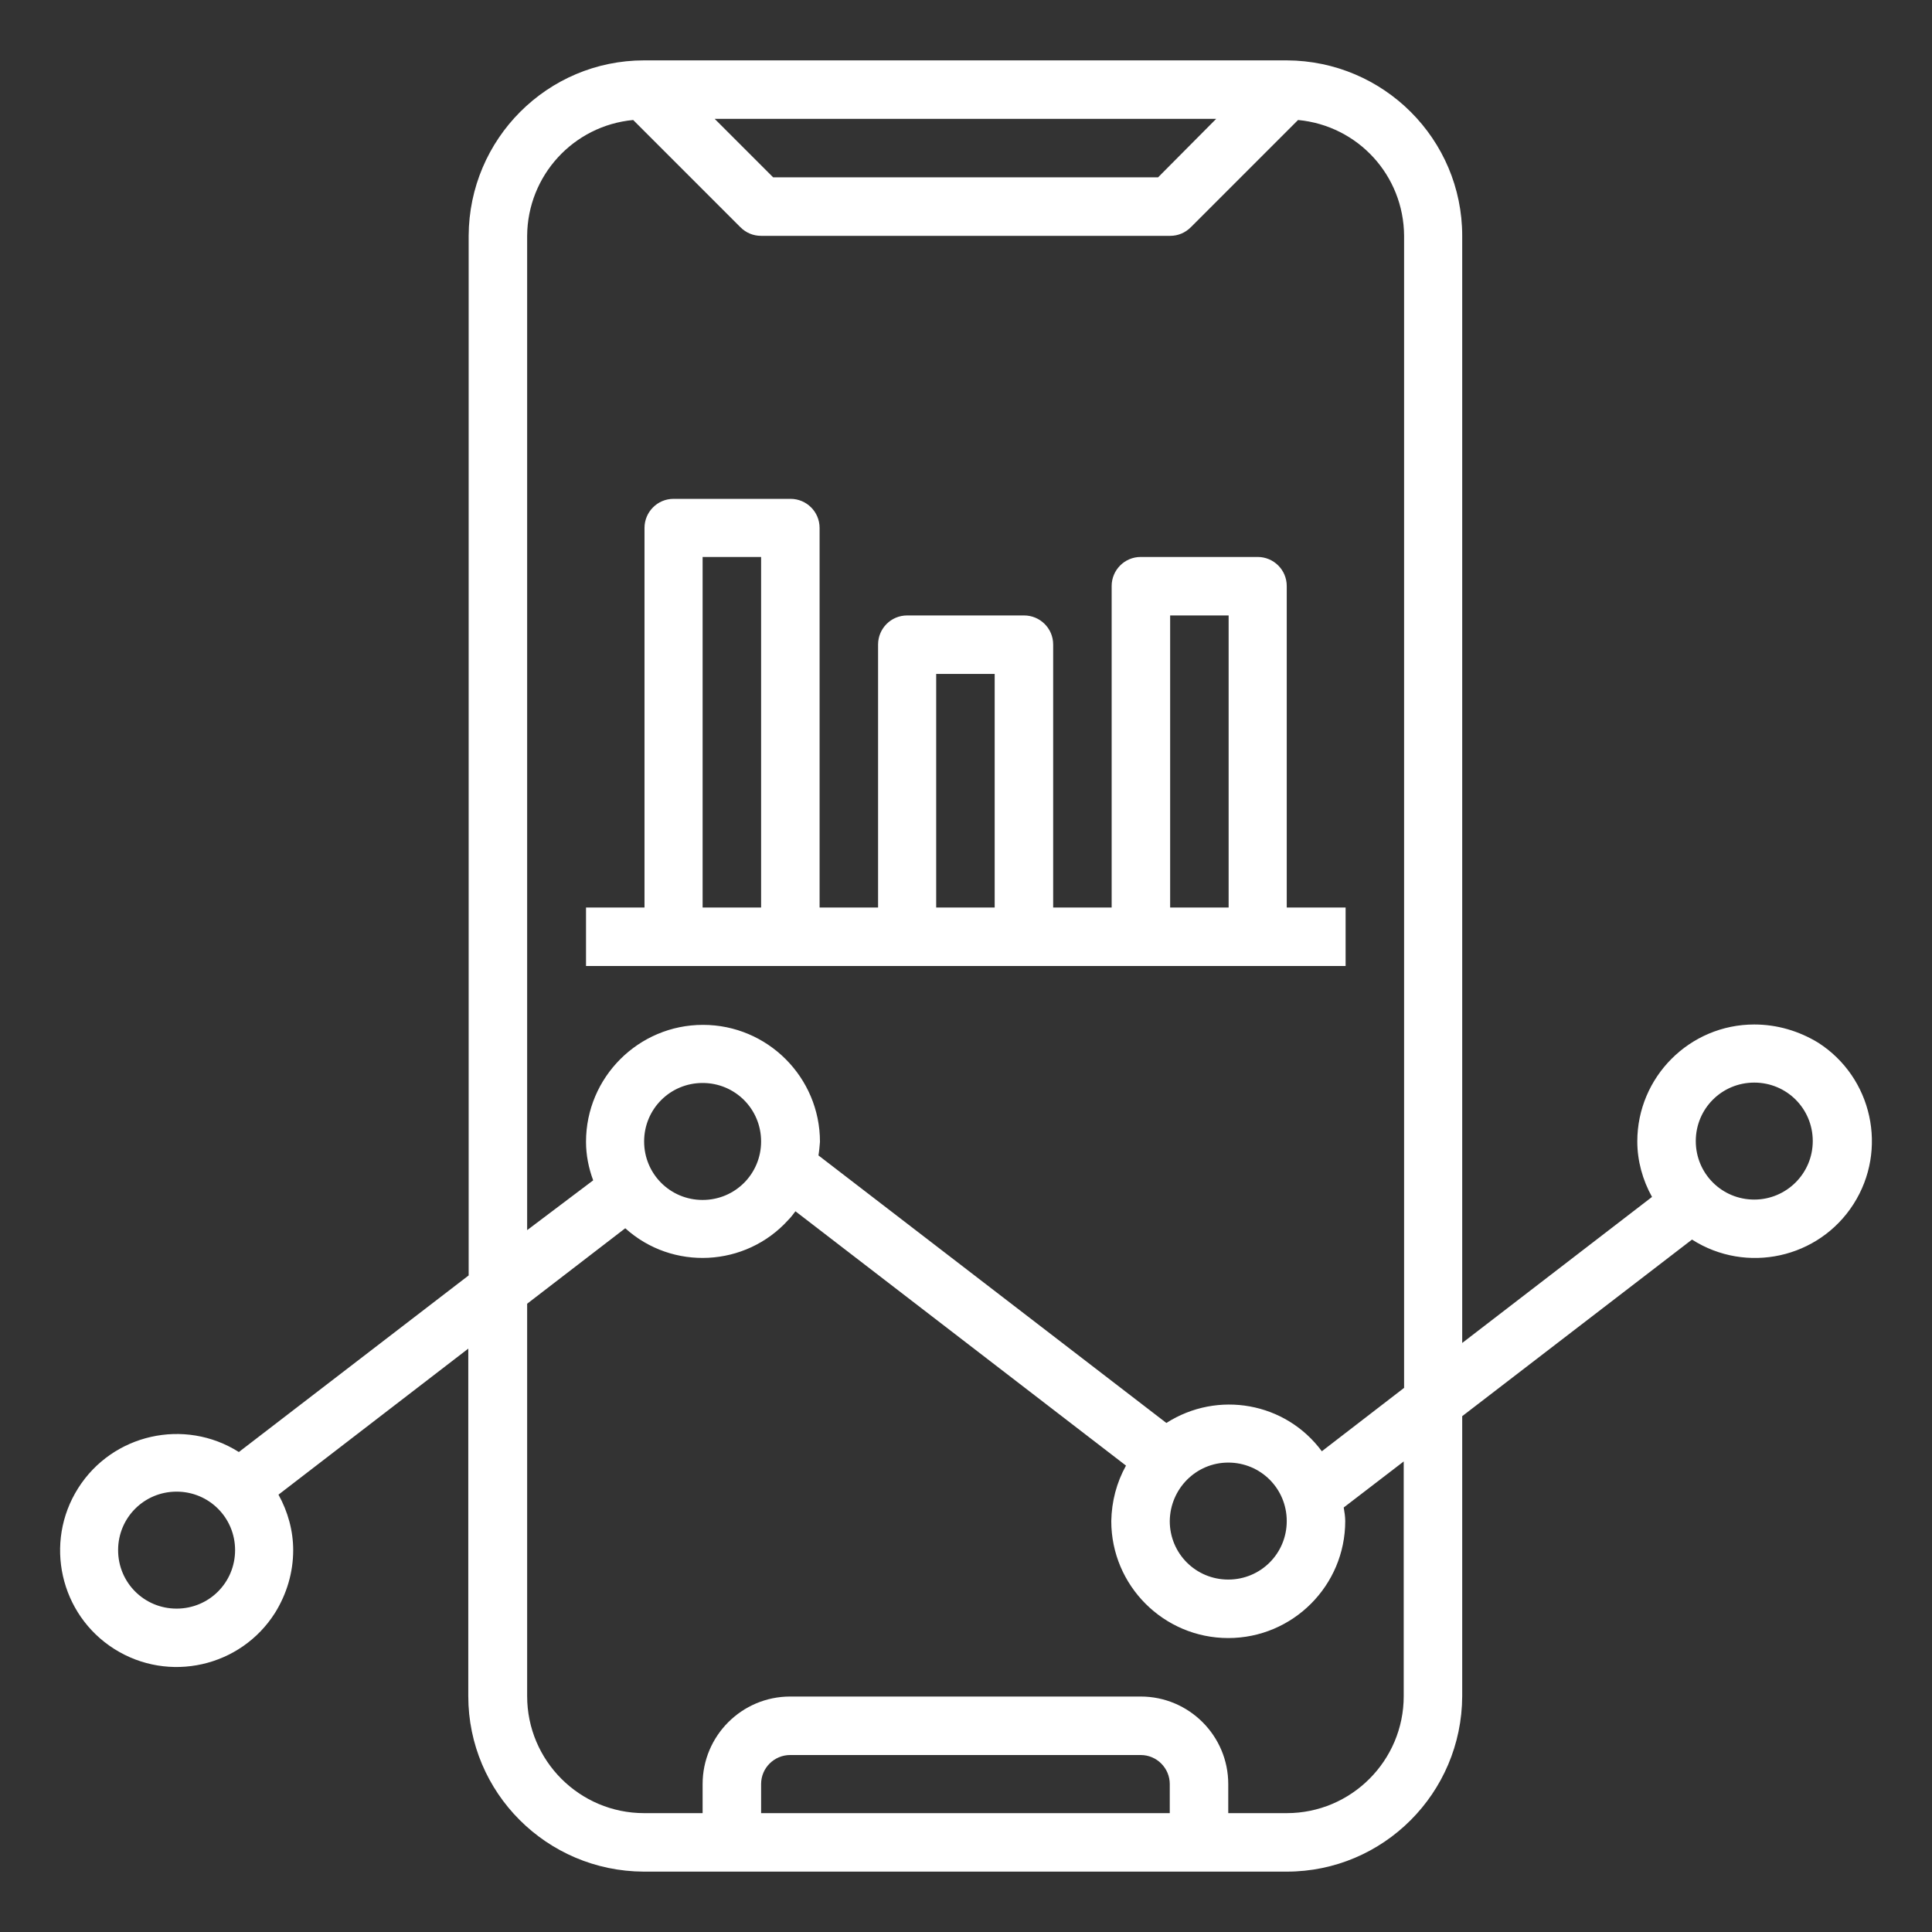 <?xml version="1.0" encoding="utf-8"?>
<!-- Generator: Adobe Illustrator 27.2.0, SVG Export Plug-In . SVG Version: 6.00 Build 0)  -->
<svg version="1.1" id="Layer_1" xmlns="http://www.w3.org/2000/svg" xmlns:xlink="http://www.w3.org/1999/xlink" x="0px" y="0px"
	 viewBox="0 0 512 512" style="enable-background:new 0 0 512 512;" xml:space="preserve">
<rect x="0" y="0" width="512" height="512" fill="#333333" stroke="none"/>
<style type="text/css">
	.st0{display:none;}
	.st1{display:inline;}
	.st2{fill:none;stroke:#1C0E11;stroke-width:18;stroke-linecap:round;stroke-linejoin:round;stroke-miterlimit:10;}
	.st3{fill:none;stroke:#FFFFFF;stroke-width:18;stroke-linecap:round;stroke-linejoin:round;stroke-miterlimit:13.333;}
	.st4{display:inline;fill:#FFFFFF;}
	.st5{clip-path:url(#SVGID_00000072252211272479944960000006423777928629956250_);}
	.st6{fill:none;stroke:#FFFFFF;stroke-width:19;stroke-linecap:round;stroke-linejoin:round;stroke-miterlimit:13.333;}
	.st7{fill:none;stroke:#FFFFFF;stroke-width:16;stroke-linecap:round;stroke-linejoin:round;stroke-miterlimit:13.333;}
	.st8{fill:#FFFFFF;}
</style>
<g class="st0">
	<g class="st1">
		<path class="st2" d="M295.4,230.7c9.9-73,56.7-86.2,56.7-86.2"/>
		<path class="st2" d="M438.7,66.5c21,30.4,25,71.2,25,90.1c0,30.2-24.3,54.7-54.4,54.9c-28.8,0.2-53.3-22.4-55.2-51.2
			c-0.2-3.6-0.1-7,0.3-10.4c0.8-6.4-3-12.5-9-14.8c-20.7-7.8-35.4-27.8-35.4-51.2c-0.1-30.9,26.1-55.6,56.9-55
			c20.5,0.4,36.7,6,49.5,14.9"/>
		<path class="st2" d="M341.1,133.3c32,14.7,79.7-4.3,79.7-4.3"/>
		<path class="st2" d="M262.1,230.7c-9.9-73-56.7-86.2-56.7-86.2"/>
		<path class="st2" d="M212.2,135.1c20.7-7.8,35.4-27.8,35.4-51.2c0.1-30.9-26.1-55.6-56.9-55c-85.4,1.5-96.8,95.8-96.8,127.7
			c0,30.2,24.3,54.7,54.4,54.9c28.8,0.2,53.3-22.4,55.2-51.2c0.2-3.6,0.1-7-0.3-10.4C202.4,143.5,206.2,137.4,212.2,135.1z"/>
		<path class="st2" d="M216.5,133.3c-32,14.7-79.7-4.3-79.7-4.3"/>
		<path class="st2" d="M371.7,414.6l96.8-50.3c13.4-7,18.6-23.4,11.6-36.8c-7-13.4-23.5-18.5-36.9-11.6l-16.1,8.4"/>
		<line class="st2" x1="67.1" y1="356.7" x2="67.1" y2="455.8"/>
		<path class="st2" d="M101.2,394c13.1-22.4,39.5-34.4,71.9-31.9c41.3,3.2,99.1,39.5,111.6,47.7c1.5,1,3.4,0.9,4.8-0.2l105.2-82.3
			c11.9-9.3,29.1-7.2,38.4,4.6c9.3,11.8,7.3,29-4.6,38.3l-137,107.2c-4.9,3.8-10.8,5.8-16.9,5.8c-1.3,0-2.7-0.1-4-0.3l-98.9-14.5"/>
		<path class="st2" d="M139.7,463.6l-24.4-3.6l-79.2,0c-4,0-7.3-3.3-7.3-7.3v-93c0-4,3.3-7.3,7.3-7.3h77.1
			c28.7-50.2,83.3-26.3,99-17c5.5,3.2,12.2,3.7,18,1.1l53.2-23.9c12.5-5.6,27.2-0.1,32.8,12.4l0,0c5.6,12.4,0.1,27-12.4,32.6
			l-58.2,26l-2,0.9"/>
	</g>
</g>
<g id="g5188" class="st0">
	<g id="g5194" transform="translate(483.494,445.366)" class="st1">
		<path id="path5196" class="st3" d="M-24.4-358.4v-45.4c0-2.5-2-4.6-4.6-4.6h-205.7c-2.5,0-4.6,2-4.6,4.6v204.1
			c0,2.5,2,4.6,4.6,4.6h205.7c2.5,0,4.6-2,4.6-4.6v-127.5"/>
	</g>
	<g id="g5198" transform="translate(423.705,128.679)" class="st1">
		<path id="path5200" class="st3" d="M-18,241H3c8.9,0,16.2-7.2,16.2-16.2v-11.1c0-2.3-1.8-4.1-4.1-4.1h-97.1
			c-6.8,0-13.3,2.4-18.5,6.8l-39.5,33.4c-3.8,3.2-8.7,5-13.7,5h-217.1"/>
	</g>
	<g id="g5202" transform="translate(251.002,24.905)" class="st1">
		<path id="path5204" class="st3" d="M0.5,437.4h34.2l15.6,10.4c5,3.3,10.9,5.1,16.9,5.1h89"/>
	</g>
	<g id="g5206" transform="translate(28.506,24.905)" class="st1">
		<path id="path5208" class="st3" d="M24.4,437.4h167.4"/>
	</g>
	<g id="g5210" transform="translate(442.654,128.679)" class="st1">
		<path id="path5212" class="st3" d="M-20,241h-50.3c-7.5,0-13.5,6.1-13.5,13.5c0,7.5,6.1,13.5,13.5,13.5c-7.5,0-13.5,6.1-13.5,13.5
			s6.1,13.5,13.5,13.5c-7.5,0-13.5,6.1-13.5,13.5c0,7.5,6.1,13.5,13.5,13.5c-7.5,0-13.5,6.1-13.5,13.5c0,7.5,6.1,13.5,13.5,13.5H-20
			c5.3,0,9.7-4.3,9.7-9.7v-88.8C-10.3,245.3-14.6,241-20,241z"/>
	</g>
	<g id="g5214" transform="translate(336.24,299.47)" class="st1">
		<path id="path5216" class="st3" d="M-8.6-82.3v55c0,4.3-3.5,7.8-7.8,7.8h-140.7c-4.3,0-7.8-3.5-7.8-7.8v-35.2"/>
	</g>
	<g id="g5218" transform="translate(390.16,299.47)" class="st1">
		<path id="path5220" class="st3" d="M-14.4-82.3v68.4C-14.4-0.7-25,9.9-38.1,9.9h-150.4c-14,0-25.4,11.4-25.4,25.4v57.8
			c0,8.6,7,15.6,15.6,15.6h13"/>
	</g>
	<g id="g5222" transform="translate(136.983,327.195)" class="st1">
		<path id="path5224" class="st3" d="M12.7-134.8v15.1h43v-80.5h-43v34.1"/>
	</g>
	<g id="g5226" transform="translate(185.154,375.517)" class="st1">
		<path id="path5228" class="st3" d="M7.6-226.2h51.6"/>
	</g>
	<g id="g5230" transform="translate(185.154,335.155)" class="st1">
		<path id="path5232" class="st3" d="M7.6-149.8h51.6"/>
	</g>
	<g id="g5234" transform="translate(86.03,85.63)" class="st1">
		<path id="path5236" class="st3" d="M18.2,322.5H7c-8.6,0-15.1-7-15.1-15.6V-5.3C-8-30.8,13.3-51.5,38.8-51.5
			c25.6,0,46.4,20.8,46.4,46.4v17.1"/>
	</g>
	<g id="g5238" transform="translate(363.201,339.61)" class="st1">
		<path id="path5240" class="st3" d="M-11.5-158.3V-176"/>
	</g>
	<g id="g5242" transform="translate(363.201,387.958)" class="st1">
		<path id="path5244" class="st3" d="M-11.5-249.8c-23.8,0-43.2,19.3-43.2,43.2s19.3,43.2,43.2,43.2s43.2-19.3,43.2-43.2
			S12.4-249.8-11.5-249.8z"/>
	</g>
	<g id="g5246" transform="translate(292.467,467.291)" class="st1">
		<path id="path5248" class="st3" d="M-3.9-400v37c0,2.5,2,4.6,4.6,4.6h63.2c2.5,0,4.6-2,4.6-4.6v-37c0-2.5-2-4.6-4.6-4.6H0.7
			C-1.9-404.5-3.9-402.5-3.9-400z"/>
	</g>
	<g id="g5250" transform="translate(423.042,465.289)" class="st1">
		<path id="path5252" class="st3" d="M-17.9-396.2h9.7"/>
	</g>
	<g id="g5254" transform="translate(423.042,427.866)" class="st1">
		<path id="path5256" class="st3" d="M-17.9-325.3h9.7"/>
	</g>
	<g id="g5258" transform="translate(189.042,277.227)" class="st1">
		<path id="path5260" class="st3" d="M7.2-40.2h-50c-5.6,0-10.2-4.5-10.2-10.1v-9.2c0-5.6,4.5-10.2,10.2-10.2h50
			c5.6,0,10.2,4.5,10.2,10.2v9.2C17.3-44.7,12.8-40.2,7.2-40.2z"/>
	</g>
	<g id="g5262" transform="translate(189.042,400.406)" class="st1">
		<path id="path5264" class="st3" d="M7.2-273.3h-50c-5.6,0-10.2-4.5-10.2-10.1v-9.2c0-5.6,4.5-10.1,10.2-10.1h50
			c5.6,0,10.2,4.5,10.2,10.1v9.2C17.3-277.9,12.8-273.3,7.2-273.3z"/>
	</g>
	<g id="g5266" transform="translate(233.502,113.219)" class="st1">
		<path id="path5268" class="st3" d="M2.4,270.3V311c0,2-1.6,3.7-3.7,3.7H-25c-2,0-3.7-1.6-3.7-3.7v-40.8"/>
	</g>
	<g id="g5270" transform="translate(120.804,113.219)" class="st1">
		<path id="path5272" class="st3" d="M14.5,270.3V311c0,2-1.6,3.7-3.7,3.7h-23.7c-2,0-3.7-1.6-3.7-3.7v-40.8"/>
	</g>
	<g id="g5274" transform="translate(386.308,98.384)" class="st1">
		<path id="path5276" class="st3" d="M-14,298.4H5.1"/>
	</g>
	<g id="g5278" transform="translate(386.308,68.089)" class="st1">
		<path id="path5280" class="st3" d="M-14,355.7H5.1"/>
	</g>
	<g id="g5282" transform="translate(386.308,37.795)" class="st1">
		<path id="path5284" class="st3" d="M-14,413H5.1"/>
	</g>
</g>
<g class="st0">
	<path class="st4" d="M189.9,233.4c1.7-4.5,2.1-9.1,3.1-13.9H218c11,0,20.8-5.8,26.1-15.4c5.3-9.7,5-21-1-30.3L157.5,39.4
		c-5.5-8.6-14.9-13.7-25.1-13.7s-19.6,5.1-25.1,13.7L23.5,174.6c-5.9,9.3-6.5,21.4-3.8,31.2c5.3,9.7,16,12.6,27,12.6l131.8,0.9
		c-3.4,13.5-10.5,26.5-15.9,39.9c-0.8-1.4-1.8-2.8-2.8-4.2c-7.8-10.4-22.3-22.8-48.4-22.8c-3.8,0-7,3.2-7,7c0,3.8,1.3,9.8,5.1,9.8
		c34.2,0,43.1,24.7,44.8,31c-2.6,11.1-4.9,23.3-3.9,40.9c0.8,17.1,1.6,32.7-20.5,38.9c-13.2,3.7-38.4,2.6-61.3-15.6
		C43.1,324.2,31,290.9,33.3,242.8c0.1-1.2,0.1-2.5,0.2-3.7c0.3-3.8-5.5-7.2-9.3-7.5s-9.1,2.7-9.3,6.5c-0.1,1.3-0.2,2.6-0.2,3.9
		c-1.8,36.8,5.6,93.4,42.3,122.7c18.4,14.7,40.5,18.6,58.5,18.6c6.7,0,13-0.8,18.2-2.3c35.8-10.1,34.1-49.3,33.5-60.6
		c-0.3-6.1-0.4-5.9-0.1-10.8c6.5,2.5,10.4,3.1,15.1,7.3c13.2,11.6,17.9,27.4,17.9,52.6v109.8c0,3.8,6.9,7,10.8,7s7-3.2,7-7V369.6
		c0-29.4-8.3-51.7-24.6-66c-6.9-6.1-15.2-10.8-24.9-13.9c0.7-4.3,1.6-8.3,2.6-12.1c11.6,3.7,21.8,9.3,30.1,16.6
		c19.2,16.8,29,42.2,29,75.3v109.8c0,3.8,3.2,7,7,7s9.8-3.2,9.8-7V369.6c0-37.4-12.2-70.1-34.7-89.7c-4.9-4.3-6.5-4.3-12.3-7.5
		c14.2-4.1,27-12.6,33.6-30.7c1.3-3.6-0.6-9.5-4.2-10.8c-3.6-1.3-10.5,0.6-11.8,4.2c-6.5,18-25.9,22.2-38.7,23.6
		C182.2,250.8,186,243.8,189.9,233.4L189.9,233.4z M35.8,194.5c-2.8-5.1,0.2-9.3,3.4-14.1l82.8-130.5c3-4.6,5-7.3,10.5-7.3
		c5.5,0,7.5,2.6,10.5,7.3l82.8,130.4c3.2,5,8,10.9,5.2,16c-2.8,5.1-9.8,5.3-15.7,5.3l-165.7-0.9C43.7,200.8,38.6,199.5,35.8,194.5z"
		/>
	<path class="st4" d="M300.1,413.1c-3.8,0-7,3.2-7,7v59.3c0,3.8,3.2,7,7,7c3.8,0,9.8-3.2,9.8-7v-59.3
		C309.9,416.1,304,413.1,300.1,413.1z"/>
	<path class="st4" d="M497.4,238.3c-3.3-66.7-33.5-94-55.8-106c-35-18.7-75.3-8.9-94,2.2c-14.6,8.8-25,26.8-29.3,45.8
		c-2.4,10.8-3.7,18.8-2.1,30.1c-16-17.9-12-40.5-12-40.8c0-0.1,0-0.1,0-0.2V71.6c0-3.8-6-7-9.8-7s-7,3.2-7,7v97.9
		c0,2.8,0.2,37,23.6,58.4c3.6,3.4,5,6.3,9.4,8.8c2.3,6,4.7,11.2,7,16.4c-10.7-3.6-17.1-9.1-25-16.3c-28.4-26.3-27.4-66.2-27.3-67.9
		c0-0.1,0-0.2,0-0.3v-97c0-3.8-3.2-7-7-7s-9.8,3.2-9.8,7v96.8c-0.1,3.4,0.2,50.4,32.7,80.4c9.8,9.1,19.6,14.8,33,19.1
		c-10.3,4.1-18.5,6-26.5,12.9c-22.4,19.5-33.7,51.2-33.7,88.7v109.8c0,3.8,6,7,9.8,7c3.8,0,7-3.2,7-7V369.6c0-33.2,9.7-58.5,29-75.3
		c8.4-7.4,15.7-12,27.3-15.7c1,3.7,2,7.7,2.6,12.1c-9.6,3.2-15.2,6.9-22.1,13c-16.4,14.4-24.6,36.6-24.6,66V387c0,3.8,3.2,7,7,7
		s9.8-3.2,9.8-7v-17.4c0-25.2,7.6-43,20.8-54.5c4.8-4.2,4.9-2.9,11.4-5.4c0.2,5-0.7,4.8-1,10.8c-0.6,11.3,0.5,48.6,36.3,58.7
		c5.2,1.5,13.3,4.2,20.1,4.2c18,0,39.1-4.9,57.6-19.5c36.7-29.3,44.2-85,42.4-121.8V238.3z M441.6,351c-23,18.3-47.2,11.9-60.4,8.1
		c-22.1-6.3-24.2-20.8-23.3-38c0.9-17.7-0.4-30.8-3-41.9c1.7-6.5,10.6-31,44.8-31c3.8,0,7-5,7-8.9c0-3.8-3.2-8.9-7-8.9
		c-26,0-40.7,12.4-48.4,22.8c-1,1.4-2,2.8-2.8,4.2c-3.8-9.4-8.9-17.7-13.2-29.2c-12.9-34.4-0.2-67.2,19.5-79
		c9.1-5.4,25.2-10.7,43.1-10.7c12.2,0,25.1,2.4,37,8.8c27.6,14.8,43.4,47.7,45.6,95.3C482.9,290.9,467,330.8,441.6,351z"/>
	<path class="st4" d="M131.9,165.5c-4.5,0-8.3,3.7-8.3,8.3c0,4.5,3.7,8.3,8.3,8.3c4.5,0,8.3-3.7,8.3-8.3
		C140.1,169.2,136.4,165.5,131.9,165.5z"/>
	<path class="st4" d="M131.9,74.8c-4.6,0-8.3,3.8-8.3,8.3v61.4c0,4.6,3.8,8.3,8.3,8.3s8.3-3.8,8.3-8.3V83.2
		C140.2,78.6,136.4,74.8,131.9,74.8z"/>
</g>
<g id="blood_bag_donate_donation" class="st0">
	<path class="st1" d="M219.1,502.6h-80.4c-26.5,0-48-21.5-48-48v-256c0-8.8,7.2-16,16-16h32c4.2,0,8.3-1.7,11.3-4.7l27.3-27.3h50.7
		l27.3,27.3c3,3,7.1,4.7,11.3,4.7h32c8.8,0,16,7.2,16,16v10.6c-29.7-7.1-60.9-5.6-89.8,4.2c-26.3,9.4-55,10.1-81.7,1.8
		c-8.5-2.5-17.4,2.4-19.9,10.9s2.4,17.4,10.9,19.9l0,0c32.4,9.9,67.1,9.3,99.1-1.7c26.2-9.4,54.7-10.1,81.4-2v20.3
		c0,8.8,7.2,16,16,16s16-7.2,16-16V231c0-0.2,0-0.5,0-0.7v-31.6c0-26.5-21.5-48-48-48h-25.4L246,123.3c-3-3-7.1-4.7-11.3-4.7h-64
		c-4.2,0-8.3,1.7-11.3,4.7l-27.3,27.3h-25.4c-12.7,0-24.9,5.1-33.9,14.1c-9,9-14.1,21.2-14.1,33.9v256c0,44.2,35.8,80,80,80h80.4
		c8.8,0,16-7.2,16-16C235.1,509.8,228,502.6,219.1,502.6z"/>
	<path class="st1" d="M377.3,369.4c-4.5-7.6-14.3-10.2-21.9-5.7c-7.6,4.5-10.2,14.3-5.7,21.9c26.2,44.8,29.1,63.2,29.1,69.1
		c0,26.5-21.5,48-48,48s-48-21.5-48-48c0-24.2,37.4-85.7,61-118.7c5.1-7.3,3.3-17.2-4-22.3c-7.1-5-16.9-3.3-22.1,3.7
		c-6.9,9.6-67,95-67,137.3c0,44.2,35.8,80,80,80s80-35.8,80-80C410.7,435.7,399.8,407.9,377.3,369.4z"/>
	<circle class="st1" cx="202.7" cy="182.6" r="16"/>
	<path class="st1" d="M234.7,342.6h-16v-16c0-8.8-7.2-16-16-16s-16,7.2-16,16v16h-16c-8.8,0-16,7.2-16,16s7.2,16,16,16h16v16
		c0,8.8,7.2,16,16,16s16-7.2,16-16v-16h16c8.8,0,16-7.2,16-16S243.6,342.6,234.7,342.6z"/>
</g>
<g class="st0">
	<path class="st4" d="M354.6,165.8L274.1,29.6c-3.8-6.4-10.7-10.3-18.1-10.3s-14.3,4-18.1,10.3l-80.5,136.3
		c-10.4,17.6-15.9,37.8-15.9,58.3v1.3c0,2.6,0.2,5.1,0.4,7.6H19.2v15.3h124.5c9.1,44.8,44.5,80.2,89.3,89.3V424h-15.3v-15.3h-31.3
		c-3.6-17.4-19-30.6-37.4-30.6H57.4c-21.1,0-38.2,17.1-38.2,38.2v30.6c0,21.1,17.1,38.2,38.2,38.2h91.7c18.4,0,33.9-13.1,37.4-30.6
		h31.3v-15.3h30.6v-99.7c2.5,0.2,5.1,0.4,7.6,0.4c2.6,0,5.1-0.2,7.6-0.4v69.1h30.6v-15.3h-15.3v-55.8
		c52.2-10.6,91.7-56.9,91.7-112.3v-1.3c0-7.3-0.7-14.5-2.1-21.6h124.3v-15.3H364.4C361.9,179.8,358.6,172.7,354.6,165.8L354.6,165.8
		z M172,446.9c0,12.6-10.3,22.9-22.9,22.9H57.4c-12.6,0-22.9-10.3-22.9-22.9v-30.6c0-12.6,10.3-22.9,22.9-22.9h91.7
		c12.6,0,22.9,10.3,22.9,22.9V446.9z M202.5,439.3h-15.3V424h15.3V439.3z M156.7,225.4v-1.3c0-17.8,4.8-35.2,13.8-50.5l80.5-136.3
		c2.1-3.5,7.8-3.5,9.9,0l80.5,136.3c2.6,4.4,4.8,9,6.7,13.6h-35.8l-10.2,20.3l-31.1-69.9l-44.8,104.5L203.9,175l-29,58.1h-17.8
		C156.9,230.6,156.7,228,156.7,225.4L156.7,225.4z M355.3,224.1v1.3c0,54.7-44.5,99.3-99.3,99.3c-46.8,0-86.1-32.7-96.5-76.4h24.9
		l16.8-33.6l23.4,70.3l46.8-109.3l30,67.5l20.4-40.8h31C354.4,209.6,355.3,216.8,355.3,224.1L355.3,224.1z"/>
	<path class="st4" d="M424,144.6l57-57c7.6-7.6,11.7-17.6,11.7-28.3c0-22.1-18-40-40-40c-10.7,0-20.8,4.2-28.3,11.7l-0.4,0.4
		l-0.4-0.4c-7.6-7.6-17.6-11.7-28.3-11.7c-22.1,0-40,18-40,40c0,10.7,4.2,20.8,11.7,28.3L424,144.6z M395.3,34.5
		c6.6,0,12.8,2.6,17.5,7.3L424,52.9l11.2-11.2c4.7-4.7,10.9-7.3,17.5-7.3c13.7,0,24.8,11.1,24.8,24.8c0,6.6-2.6,12.8-7.3,17.5
		L424,123l-46.2-46.2c-4.7-4.7-7.3-10.9-7.3-17.5C370.6,45.6,381.7,34.5,395.3,34.5z"/>
	<path class="st4" d="M401.1,309.5c-50.5,0-91.7,41.1-91.7,91.7s41.1,91.7,91.7,91.7s91.7-41.1,91.7-91.7S451.7,309.5,401.1,309.5z
		 M352.8,460.2l10.5-10.5l-10.8-10.8L342,449.4c-9.3-11.3-15.4-25.3-16.9-40.7H340v-15.3h-14.9c1.5-15.3,7.6-29.4,16.9-40.7
		l10.5,10.5l10.8-10.8L352.8,342c11.3-9.3,25.3-15.4,40.7-16.9V340h15.3v-14.9c15.3,1.5,29.3,7.6,40.7,16.9l-10.5,10.5l10.8,10.8
		l10.5-10.5c9.3,11.3,15.4,25.3,16.9,40.7h-14.9v15.3h14.9c-1.5,15.3-7.6,29.4-16.9,40.7l-10.5-10.5l-10.8,10.8l10.5,10.5
		c-13.2,10.8-30,17.3-48.3,17.3S366,471,352.8,460.2z"/>
	<path class="st4" d="M424,378.2c0-12.6-10.3-22.9-22.9-22.9s-22.9,10.3-22.9,22.9v33.4c-6.1,6.9-8.8,16.2-7.2,25.5
		c2.2,12.4,12.3,22.5,24.7,24.7c1.8,0.3,3.6,0.5,5.4,0.5c7.2,0,14.2-2.5,19.7-7.2c6.9-5.8,10.9-14.3,10.9-23.4
		c0-7.4-2.7-14.5-7.6-20.1V378.2z M410.9,443.4c-3.5,3-8,4.1-12.6,3.3c-6-1-11.2-6.2-12.2-12.3c-0.9-5.3,0.8-10.4,4.9-14.1l2.5-2.3
		v-39.9c0-4.2,3.4-7.6,7.6-7.6s7.6,3.4,7.6,7.6v39.9l2.5,2.3c3.3,3,5.1,7,5.1,11.3C416.4,436.2,414.4,440.4,410.9,443.4z"/>
</g>
<g class="st0">
	<path class="st4" d="M493.9,409.5h-39.6c0.8-2.4,1.3-4.9,1.3-7.4V263.7c0-4.2-3.4-7.7-7.7-7.7s-7.7,3.4-7.7,7.7V402
		c0,4.1-3.3,7.4-7.4,7.4c0,0,0,0,0,0h-69.3v-23.3c-0.3-62-41.7-116.2-101.4-132.8c22.2-13.1,35.9-36.8,36.2-62.6V94.9
		c-0.8-20.9-17.5-37.6-38.4-38.4h-69.1c-20.9,0.8-37.6,17.5-38.4,38.4v95.9c0.3,25.8,14.1,49.6,36.4,62.6
		c-22.3,6.3-42.6,18.2-59,34.5c-27.1,26.7-42.4,63-42.5,101v20.4h-7.9c-4.1,0-7.4-3.3-7.4-7.4l0,0V156c0-4.1,3.3-7.4,7.4-7.4h50.1
		c4.2,0,7.7-3.4,7.7-7.7s-3.4-7.7-7.7-7.7H79.3c-12.5,0.1-22.7,10.3-22.8,22.8v246c0,2.5,0.4,5,1.3,7.4H18.1c-4.2,0-7.7,3.4-7.7,7.7
		v1.9c0,17.3,13.9,36.4,32.6,36.4h425.8c18.7,0,32.6-19.2,32.6-36.4v-1.9C501.5,412.9,498.1,409.5,493.9,409.5z M167.8,94.9
		c0.8-12.4,10.6-22.3,23-23h69.1c12.4,0.8,22.3,10.6,23,23v38.4H167.8V94.9z M167.8,190.8v-42.2h115.1v42.2
		c-0.8,31.4-26.1,56.8-57.5,57.5C193.9,247.5,168.6,222.2,167.8,190.8z M102.5,389c0.2-33.9,13.8-66.3,37.9-90.1
		c10.9-10.7,23.6-19.3,37.6-25.4c-3.8,10.3-7,22.2-8.7,29.1c-16.6,2.6-28.8,17.1-28.4,34v49.9c0,4.2,3.4,7.7,7.7,7.7h7.7
		c4.2,0,7.7-3.4,7.7-7.7s-3.4-7.7-7.7-7.7v-42.2c-0.4-10.2,7.6-18.8,17.9-19.2c0.4,0,0.9,0,1.3,0c10.2-0.4,18.8,7.6,19.2,17.9
		c0,0.4,0,0.9,0,1.3v42.2c-4.2,0-7.7,3.4-7.7,7.7s3.4,7.7,7.7,7.7h7.7c4.2,0,7.7-3.4,7.7-7.7v-49.9c0.4-15.5-10-29.3-25-33.3
		c3-11.5,8.1-28.4,12.4-35.7c0-0.2,0.2-0.5,0.3-0.7c9.7-2.3,19.7-3.4,29.7-3.3c13,0.2,25.8,2.5,38,6.8c7.9,14.2,11.5,34.5,12.9,44.8
		c-15,4.5-23.5,20.3-19,35.3s20.3,23.5,35.3,19c15-4.5,23.5-20.3,19-35.3c-2.8-9.5-10.4-16.8-20-19.3c-1.5-11.9-4-23.6-7.7-35
		c38.1,21.8,61.6,62.3,61.8,106.2l0.3,23.3H102.5L102.5,389z M286.7,329.4c7.2,0,13,5.8,13,13s-5.8,13-13,13s-13-5.8-13-13l0,0
		C273.7,335.2,279.5,329.4,286.7,329.4z M468.9,440.1H43.1c-7.5,0-14.1-7.7-16.4-15.3h458.6C483,432.7,476.4,440.1,468.9,440.1
		L468.9,440.1z"/>
	<path class="st4" d="M478.5,87.2H355.7c-12.7,0-23,10.3-23,23v55c0,30.3-8.8,50.3-26.9,61.2c-3.6,2.2-4.8,6.9-2.6,10.5
		c1.4,2.3,3.8,3.6,6.4,3.7h168.8c12.7,0,23-10.3,23-23V110.2C501.5,97.5,491.2,87.2,478.5,87.2z M486.2,217.6c0,4.2-3.4,7.7-7.7,7.7
		H330.4c11.9-14.3,17.6-34.1,17.6-60.1v-55c0-4.2,3.4-7.7,7.7-7.7h122.8c4.2,0,7.7,3.4,7.7,7.7V217.6z"/>
	<path class="st4" d="M447.8,133.2h-61.4c-4.2,0-7.7,3.4-7.7,7.7s3.4,7.7,7.7,7.7h61.4c4.2,0,7.7-3.4,7.7-7.7
		S452.1,133.2,447.8,133.2z"/>
	<path class="st4" d="M432.5,179.3h-46c-4.2,0-7.7,3.4-7.7,7.7s3.4,7.7,7.7,7.7h46c4.2,0,7.7-3.4,7.7-7.7S436.7,179.3,432.5,179.3z"
		/>
	<path class="st4" d="M236.8,94.9H233V91c0-4.2-3.4-7.7-7.7-7.7c-4.2,0-7.7,3.4-7.7,7.7v3.8h-3.8c-4.2,0-7.7,3.4-7.7,7.7
		s3.4,7.7,7.7,7.7h3.8v3.8c0,4.2,3.4,7.7,7.7,7.7c4.2,0,7.7-3.4,7.7-7.7v-3.8h3.8c4.2,0,7.7-3.4,7.7-7.7S241.1,94.9,236.8,94.9z"/>
</g>
<g id="g480" transform="matrix(1.333,0,0,-1.333,0,682.667)" class="st0">
	<g id="g482" class="st1">
		<g>
			<defs>
				<rect id="SVGID_1_" x="-56.5" y="71.5" width="497" height="497"/>
			</defs>
			<clipPath id="SVGID_00000125585266403716999340000010446360433352070047_">
				<use xlink:href="#SVGID_1_"  style="overflow:visible;"/>
			</clipPath>
			<g id="g484" style="clip-path:url(#SVGID_00000125585266403716999340000010446360433352070047_);">
				<g id="g490" transform="translate(243.625,461.498)">
					<path id="path492" class="st6" d="M-60.6,8.1H-17c6.7,0,12.7,3.9,15.4,10l9.4,21.2H-111l9.4-21.2c2.7-6.1,8.7-10,15.4-10"/>
				</g>
				<g id="g494" transform="translate(297.407,389.916)">
					<path id="path496" class="st7" d="M-75.3,27.6h-13.4c-1.9,0-3.5,1.6-3.5,3.5v13.4c0,1.9-1.6,3.5-3.5,3.5h-19.3
						c-1.9,0-3.5-1.6-3.5-3.5V31.1c0-1.9-1.6-3.5-3.5-3.5h-13.4c-1.9,0-3.5-1.6-3.5-3.5V4.7c0-1.9,1.6-3.5,3.5-3.5h13.4
						c1.9,0,3.5-1.6,3.5-3.5v-13.4c0-1.9,1.6-3.5,3.5-3.5h19.3c1.9,0,3.5,1.6,3.5,3.5v13.4c0,1.9,1.6,3.5,3.5,3.5h13.4
						c1.9,0,3.5,1.6,3.5,3.5v19.3C-71.7,26-73.3,27.6-75.3,27.6z"/>
				</g>
				<g id="g498" transform="translate(113.897,290.158)">
					<path id="path500" class="st6" d="M-25.3,54.7h206.9"/>
				</g>
				<g id="g502" transform="translate(158.952,222.412)">
					<path id="path504" class="st7" d="M-37.6,73.1l7.9-10c0.7-0.8,2-0.7,2.4,0.3L-12.6,98c0.6,1.3,2.5,1,2.7-0.4l6.5-70.7
						c0.1-1.5,2.2-1.7,2.7-0.3l17.4,52.9c0.4,1.3,2.2,1.3,2.6,0l4.5-14.3c0.4-1.2,2.1-1.3,2.6-0.1l9.4,21.6c0.5,1.2,2.3,1.1,2.6-0.2
						L47,49.1c0.3-1.3,2.2-1.5,2.7-0.2l12.9,34.6c0.4,1.2,2.2,1.2,2.6,0L71,67.9c0.3-0.9,1.4-1.2,2.1-0.6l15.3,11
						c0.4,0.3,0.9,0.3,1.3,0.2l13.9-5.5"/>
				</g>
				<g id="g506" transform="translate(158.952,123.29)">
					<path id="path508" class="st6" d="M-37.6,100.1h141.3"/>
				</g>
				<g id="g510" transform="translate(158.952,91.738)">
					<path id="path512" class="st6" d="M-37.6,108.7h141.3"/>
				</g>
				<g id="g514" transform="translate(113.897,185.625)">
					<path id="path516" class="st6" d="M-25.3,83.1v210.9c0,11.7,9.5,21.2,21.2,21.2h164.6c11.7,0,21.2-9.5,21.2-21.2V-25.3
						c0-11.7-9.5-21.2-21.2-21.2H-4.2c-11.7,0-21.2,9.5-21.2,21.2v83"/>
				</g>
				<g id="g518" transform="translate(398.102,59.29)">
					<path id="path520" class="st6" d="M-102.6,117.5V101c0-11.7-9.5-21.2-21.2-21.2h-164.6c-11.7,0-21.2,9.5-21.2,21.2v16.5H-102.6
						z"/>
				</g>
			</g>
		</g>
	</g>
</g>
<g id="_x34_4_Nutritionist" class="st0">
	<g class="st1">
		<path class="st8" d="M464.8,345.3c-16-28.7-43.5-45.9-75.3-42.5c0,0-0.1,0-0.1-0.1V98.4c0-17.2-14-31.2-31.2-31.2h-55.1
			c0,0,0,0-0.1,0c-2.5-11.6-12.9-20.3-25.2-20.3h-33.3c0,0-0.1,0-0.1-0.1c3.9-15.9-7-31-22.1-33.4c-16.9-2.7-31.8,10.3-31.8,26.9
			c0,2.2,0.3,4.4,0.8,6.5c0,0,0,0.1-0.1,0.1h-33.3c-12.3,0-22.6,8.7-25.2,20.3c0,0,0,0-0.1,0H77.8c-17.3,0-31.3,14-31.3,31.3v349.7
			c0,17.3,14,31.3,31.3,31.3h189.1c0,0,0,0,0,0c10.4,11.7,22.7,19.6,36.2,19.6c11.3,0,22.4-2.8,32.4-8c0,0,0,0,0,0
			c9.9,5.2,21.1,8,32.5,8c28.3,0,52-34.7,63.5-70.4c0,0,0,0,0,0c2.3-0.2,4.6-0.2,6.9-0.4c2.8-0.4,5-2.2,5-5.1
			c2.4-19.4-0.5-37.4-7.7-52.8c0,0,0-0.1,0-0.1c9.9-4,19.2-9.9,27.8-17.9C465.7,350.5,466,347.6,464.8,345.3L464.8,345.3z M77.8,458
			c-5.4,0-9.8-4.4-9.8-9.8V98.3c-0.1-6.7-2.1-2.9,9.8-3.7l54.5-1c0,0,0.1-2,0.1-1.9v11.2c0,5.1,4.2,9,8.9,9h153.5c5,0,9-4.1,9-9
			v-8.1c0,0,0,1.9,0.1,1.9l54.5-2c10.9,0,11,0.4,9.7,3.7v206.5c0,0,0,0,0,0.1c-11.6,3.3-14.3,10.1-25.3,20c0,0,0,0,0,0
			c-0.5,0.2-0.8,0.4-1.3,0.6c0.8-11.1,4.8-29.1,23-31.3c3.1-0.4,5.4-3.2,5-6.4c-0.4-3.2-4.3-6.4-7.4-6.1
			c-24.3,3.1-31,26.5-32.1,43.6c0,0,0,0.1-0.1,0c-8.3-3.4-17.3-5.3-26.5-5.3c-25.6,0-50.7,14.4-63.1,38.9c0,0,0,0,0,0H133.1
			c-3.5,0-6.2,3.1-5.7,6.5c0.4,2.9,3,5,5.9,5h102.1c0,0,0.1,0,0.1,0.1c-3,10-4,19.2-2,33.1c0,0,0,0.1-0.1,0.1H133.1
			c-3.2,0-5.7,2.6-5.7,5.7c0,3.1,2.5,5.7,5.7,5.7h102.5c0,0,0,0,0.1,0c4.5,19.3,3.9,28.4,13.4,42.7c0,0,0,0.1,0,0.1L77.8,458z
			 M368.1,485.6c-10.5,0-20.7-2.8-29.6-8c-1.8-1.1-4-1.1-5.8,0c-8.9,5.2-19.1,8-29.5,8c-32,0-71-75.6-51.8-117.5
			c9.8-21.2,29.2-31.5,51.8-31.5c10.3,0,20.5,1.8,29.6,7c1.6,1,4-3,6.1-4.2c0,0,0.1,3,0.1,3c-1.5,51.4,31.2,85.8,78.6,88.4
			c0,0,0.1,0,0,0.1C406.8,461.1,388.7,485.6,368.1,485.6z M432.6,417.3c-48.8,3.6-85.5-29.5-81.9-81.9c0,0,0-0.1,0.1-0.1
			C401.2,331.6,436.2,366.3,432.6,417.3C432.6,417.3,432.6,417.3,432.6,417.3z"/>
		<path class="st8" d="M133.1,281.2h169.8c3.2,0,5.7-2.6,5.7-5.7c0-3.2-2.6-5.7-5.7-5.7H133.1c-3.2,0-5.7,2.6-5.7,5.7
			C127.3,278.6,129.9,281.2,133.1,281.2z"/>
		<path class="st8" d="M133.1,325.8h132.8c3.2,0,5.7-2.6,5.7-5.7c0-3.2-2.6-5.7-5.7-5.7H133.1c-3.2,0-5.7,2.6-5.7,5.7
			C127.3,323.2,129.9,325.8,133.1,325.8z"/>
		<path class="st8" d="M271.6,179.3V196c0,6.1-5.1,9.1-11.2,9.1h-25.7l0.3,23.4c0,6.1-1,11.2-7.1,11.2h-19.8
			c-3.5,0-9.2-5.1-9.2-11.2v-23.7l-23.4,0.3c-6.1,0-11.1-3-11.1-9.1v-16.8c0-6.1,5-9.2,11.1-9.2h24.8l-0.4-26.4
			c0-6.1,2.1-11.1,8.2-11.1h19.8c6.1,0,7.1,5,7.1,11.1v26.8l25.4-0.4C266.5,170.1,271.6,173.2,271.6,179.3L271.6,179.3z"/>
	</g>
</g>
<g>
	<path class="st8" d="M464.9,271.5c-17.1,0-31,13.9-31,31c0,5.1,1.4,10.2,3.9,14.7l-50.3,38.7V62.5c0-25.6-20.8-46.4-46.5-46.5
		H170.7c-25.6,0-46.4,20.8-46.5,46.5v275.5l-60.9,46.8c-14.4-9.1-33.5-4.8-42.6,9.6c-9.1,14.4-4.8,33.5,9.6,42.6s33.5,4.8,42.6-9.6
		c3.1-5,4.8-10.7,4.8-16.6c0-5.1-1.4-10.2-3.9-14.7l50.3-38.7v92.1c0,25.6,20.8,46.4,46.5,46.5H341c25.6,0,46.4-20.8,46.5-46.5
		v-74.2l60.9-46.8c14.4,9.2,33.6,5,42.8-9.4s5-33.6-9.4-42.8C476.7,273.2,470.9,271.5,464.9,271.5z M46.8,426.3
		c-8.6,0-15.5-6.9-15.5-15.5c0-8.6,6.9-15.5,15.5-15.5s15.5,6.9,15.5,15.5C62.3,419.4,55.4,426.3,46.8,426.3z M322.3,31.5L306.9,47
		h-102l-15.5-15.5H322.3z M139.7,62.5c0.1-15.9,12.2-29.2,28.1-30.7l28.4,28.4c1.5,1.5,3.4,2.3,5.5,2.3h108.4c2.1,0,4-0.8,5.5-2.3
		l28.4-28.4c15.9,1.5,28,14.7,28.1,30.7v305.3l-21.8,16.8c-9.6-13-27.6-16.2-41.2-7.5l-92.2-70.9c0.2-1.2,0.3-2.4,0.4-3.6
		c0-17.1-13.9-31-31-31s-31,13.9-31,31c0,3.5,0.7,7,1.9,10.2L139.7,326V62.5z M325.5,387.6c8.6,0,15.5,6.9,15.5,15.5
		c0,8.6-6.9,15.5-15.5,15.5c-8.6,0-15.5-6.9-15.5-15.5C310.1,394.5,317,387.6,325.5,387.6z M201.7,302.5c0,8.6-6.9,15.5-15.5,15.5
		s-15.5-6.9-15.5-15.5c0-8.6,6.9-15.5,15.5-15.5S201.7,293.9,201.7,302.5z M310.1,480.5H201.7v-7.7c0-4.3,3.5-7.7,7.7-7.7h92.9
		c4.3,0,7.7,3.5,7.7,7.7V480.5z M372,449.5c0,17.1-13.9,31-31,31h-15.5v-7.7c0-12.8-10.4-23.2-23.2-23.2h-92.9
		c-12.8,0-23.2,10.4-23.2,23.2v7.7h-15.5c-17.1,0-31-13.9-31-31v-104l26-20c12.5,11.3,31.9,10.3,43.2-2.2c0.7-0.7,1.3-1.5,1.9-2.3
		l87.6,67.4c-2.5,4.5-3.8,9.5-3.9,14.7c0,17.1,13.9,31,31,31c17.1,0,31-13.9,31-31c0-1.2-0.2-2.4-0.4-3.6l15.9-12.2V449.5z
		 M464.9,317.9c-8.6,0-15.5-6.9-15.5-15.5c0-8.6,6.9-15.5,15.5-15.5c8.6,0,15.5,6.9,15.5,15.5C480.4,311,473.4,317.9,464.9,317.9z"
		/>
	<path class="st8" d="M356.5,240.5H341v-85.2c0-4.3-3.5-7.7-7.7-7.7h-31c-4.3,0-7.7,3.5-7.7,7.7v85.2h-15.5v-69.7
		c0-4.3-3.5-7.7-7.7-7.7h-31c-4.3,0-7.7,3.5-7.7,7.7v69.7h-15.5V139.9c0-4.3-3.5-7.7-7.7-7.7h-31c-4.3,0-7.7,3.5-7.7,7.7v100.6
		h-15.5V256h201.3V240.5z M310.1,163.1h15.5v77.4h-15.5V163.1z M248.1,178.6h15.5v61.9h-15.5V178.6z M186.2,147.6h15.5v92.9h-15.5
		V147.6z"/>
</g>
</svg>
